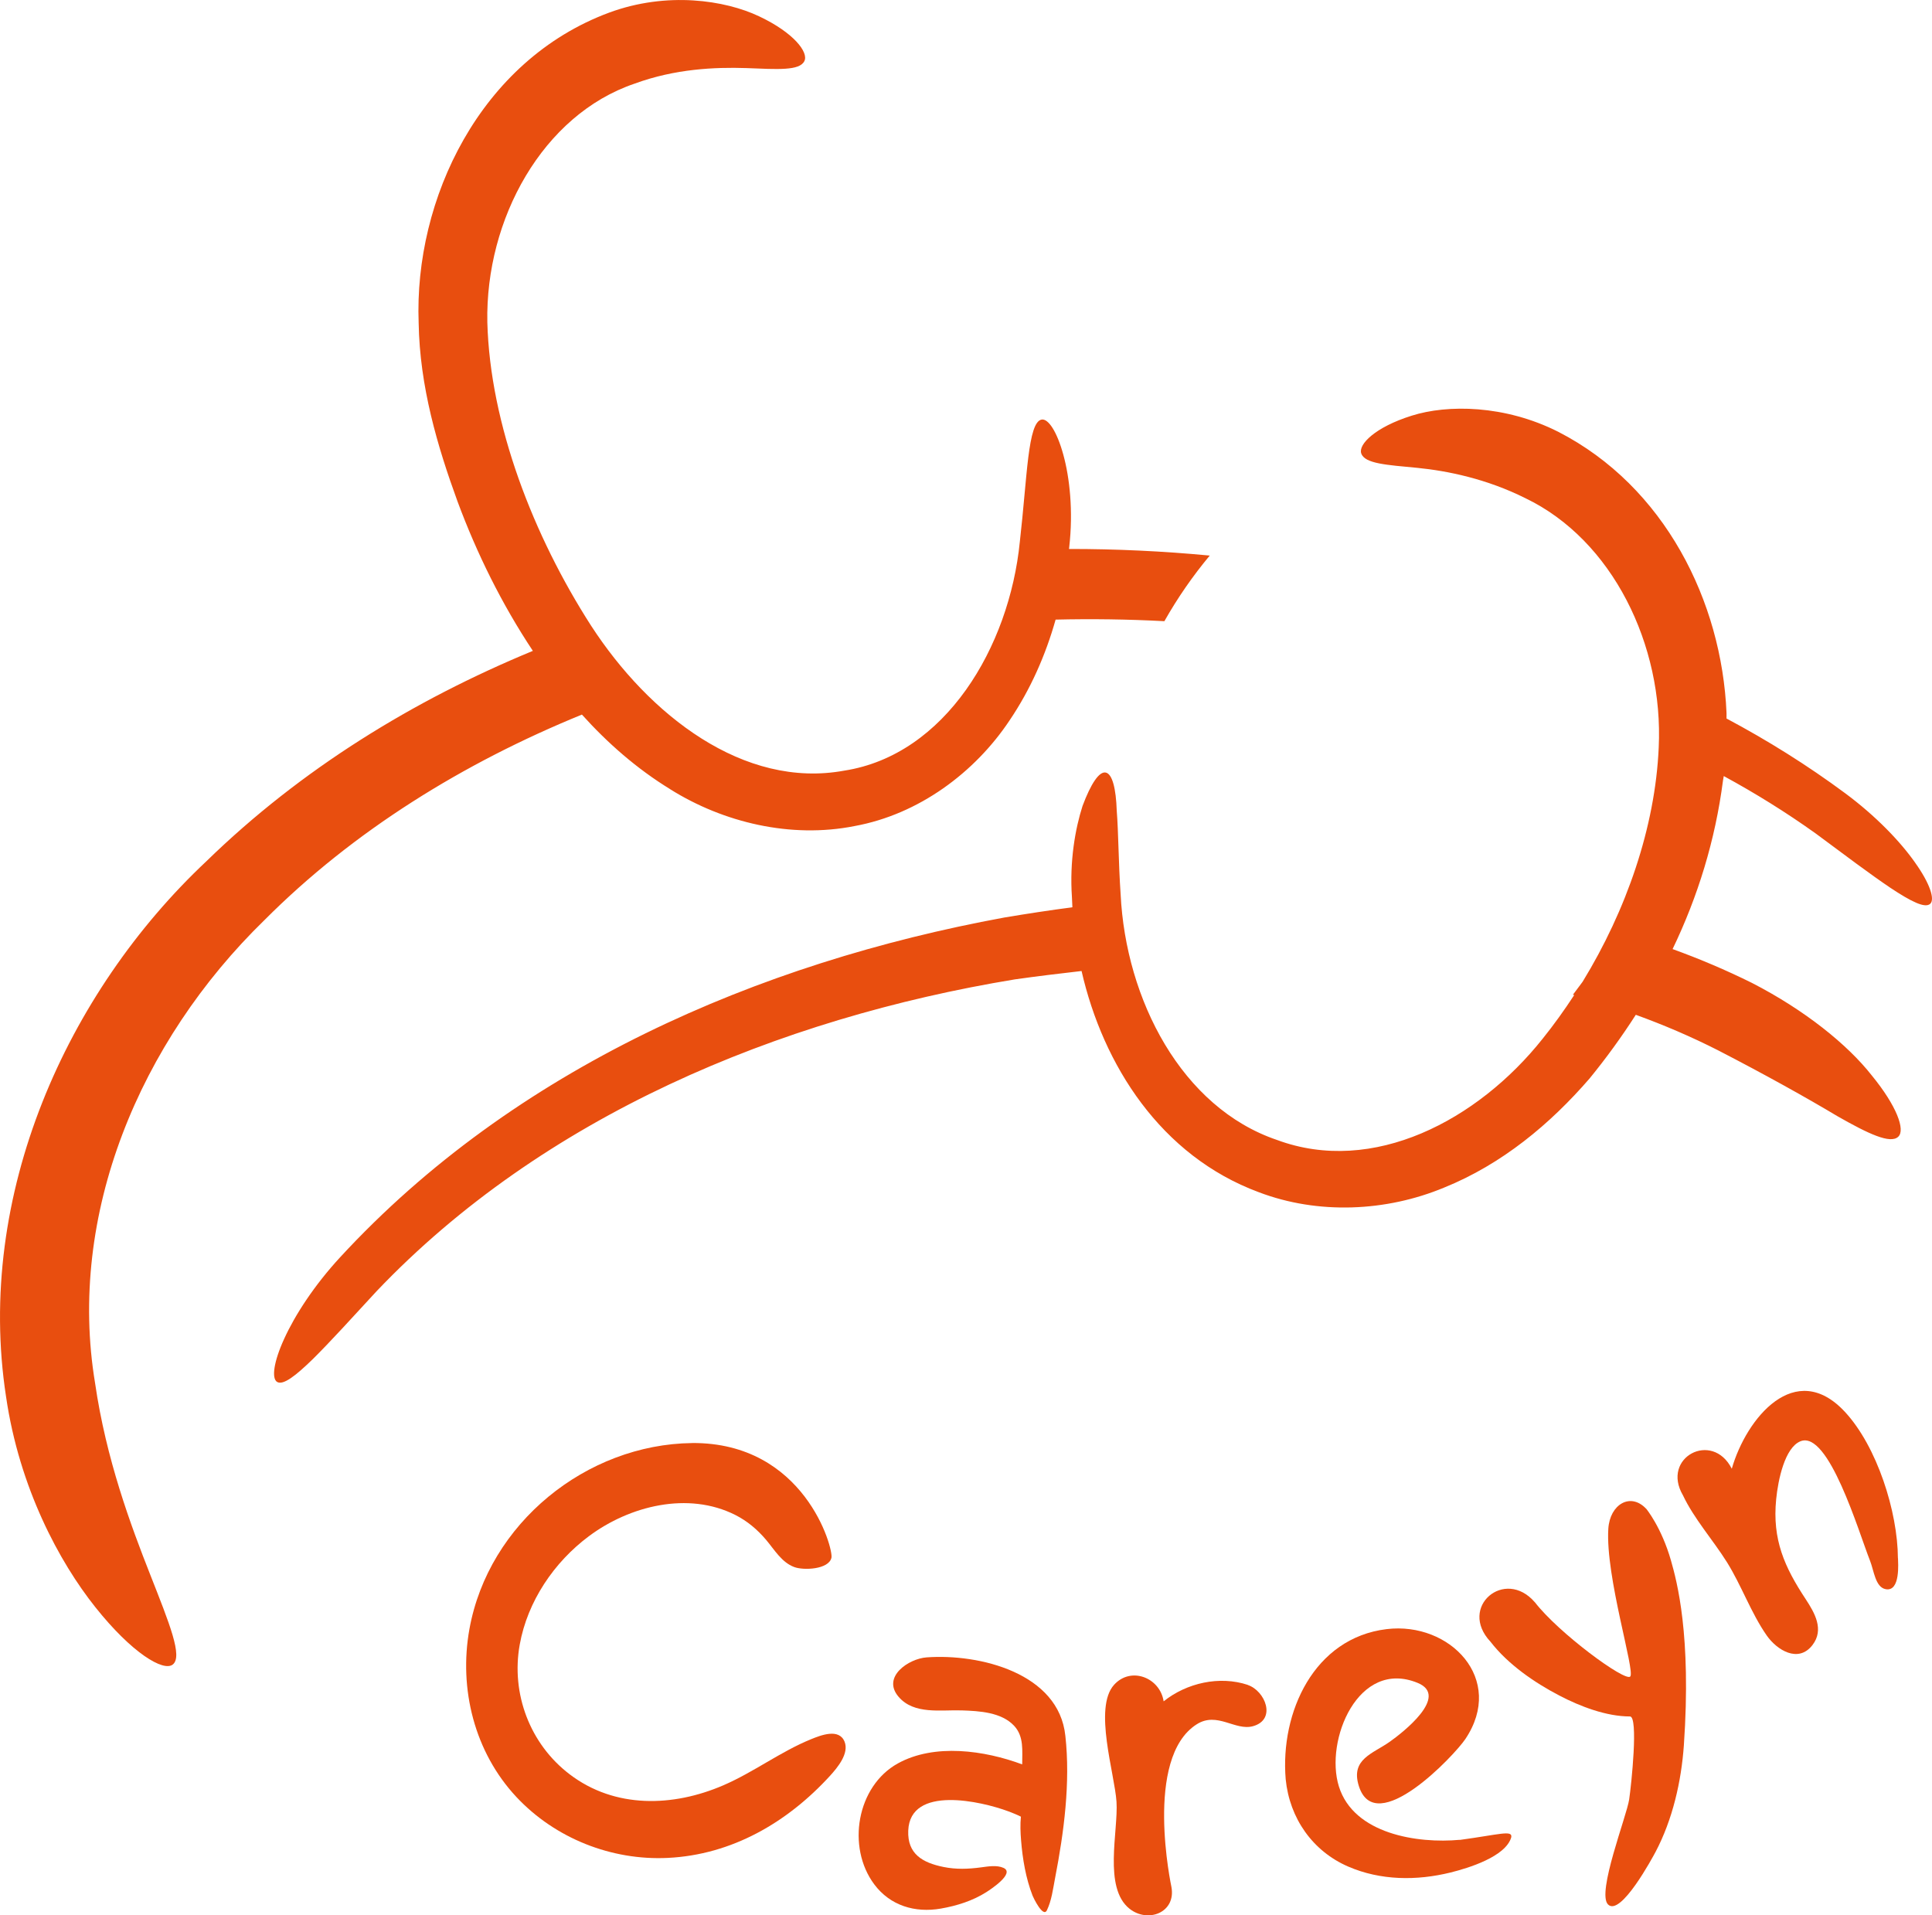<?xml version="1.0" encoding="UTF-8"?>
<svg id="Laag_1" data-name="Laag 1" xmlns="http://www.w3.org/2000/svg" viewBox="0 0 491.47 487.22">
  <defs>
    <style>
      .cls-1 {
        fill: #e84e0f;
        stroke-width: 0px;
      }
    </style>
  </defs>
  <g>
    <path class="cls-1" d="M176.07,367.09h0c-26.93.32-51.79,20.41-56.65,47.29-2.76,15.25,1.3,31.36,11.94,42.74,9.86,10.54,24.2,16.2,38.53,15.5,16.27-.79,30.41-9.01,41.28-20.91,1.84-2.03,4.9-5.65,3.67-8.67-1.41-3.46-6.05-1.61-8.48-.63-7.8,3.17-14.61,8.4-22.35,11.74-12.78,5.52-27.57,5.98-39.1-2.8-10.09-7.68-14.94-20.49-12.7-32.97,1.98-11.04,8.74-21,17.63-27.62,10.35-7.71,25.21-11.43,37.21-5.38,3.07,1.56,5.58,3.68,7.81,6.3,2.11,2.49,3.97,5.76,7.18,6.95,2.34.89,8.78.64,9.47-2.36.54-2.33-6.85-29.36-35.43-29.19"/>
    <path class="cls-1" d="M418.76,383.81c-3.98-4.25-9.24-1.15-9.63,5.09-.76,12.16,6.9,36.26,5.57,37.59-1.34,1.35-18.26-11.11-24.27-18.93,0,0,.01.02,0,.02-7.64-8.87-19.55,1.22-11.29,10.03,4.44,5.76,11.19,10.41,17.53,13.71,5.31,2.78,11.96,5.32,17.97,5.32,2.17,0,.36,17.31-.21,21.13-.63,4.23-8.3,23.75-5.38,26.69,3.22,3.24,11.49-12.23,12.09-13.35,4.35-8.25,6.56-17.94,7.21-27.16,1.94-28.06-1.79-41.72-3.26-46.9-2.43-8.56-6.33-13.26-6.33-13.26Z"/>
    <path class="cls-1" d="M482.8,396.42c-.05-11.88-5.32-28.46-13.47-37.25-12.65-13.64-25.11,1.62-28.79,14.45-4.98-9.8-18.06-2.84-12.42,6.77,2.81,5.94,7.65,11.37,11.15,16.95,3.74,5.96,6.16,12.99,10.17,18.72,2.54,3.64,8,7.12,11.62,2.42,3.04-3.94.56-8.19-1.69-11.63-5.41-8.2-8.56-15.15-7.54-25.47.49-4.97,2.2-13.1,6.15-14.73,7.17-2.97,14.83,23.06,17.74,30.42.98,2.47,1.33,6.69,3.96,7.19,3.82.73,3.15-6.84,3.14-7.85"/>
    <path class="cls-1" d="M371.32,468.02c-10.64.99-26.94-1.43-30.73-13.58-3.66-11.74,4.95-32.56,20.06-26.33,8.13,3.36-3.85,12.65-7.07,14.93-4.32,3.08-10.08,4.41-7.91,11.3,4.24,13.46,24.29-7.77,27.09-11.95,10.24-15.25-3.92-29.91-20.01-27.97-18.49,2.23-27.12,21.17-25.69,38.19.99,9.96,6.87,18.3,15.89,22.21,8.24,3.57,17.42,3.64,26.06,1.51,4.49-1.11,14.03-4.02,15.43-8.96.36-1.9-3.06-.69-13.13.68"/>
    <path class="cls-1" d="M317.43,428.61c-7.2-2.39-15.55-.51-21.42,4.18-.91-6.02-8.32-8.97-12.62-4.19-5.26,5.85.16,22.56.63,29.74.49,7.43-3.42,21.86,3.31,27.21,4.7,3.73,11.84.97,10.67-5.5,0-.08-7.12-32.83,6.43-41.42,5.21-3.31,9.77,1.75,14.33.48,6.05-1.7,3.07-9.02-1.35-10.48"/>
    <path class="cls-1" d="M271.01,441.58c-1.65-15.99-21.85-20.95-35.3-19.97-4.56.33-11.46,4.96-7.13,10.02,3.93,4.61,10.8,3.28,16.12,3.47,4.4.15,10.06.45,13.29,3.93,2.54,2.74,2.02,6.37,2.04,9.8-9.55-3.55-22.29-5.41-31.64-.24-10.44,5.78-13.08,21.26-6,30.75,4.03,5.4,10.33,7.33,16.96,6.17,4.07-.71,8.1-1.98,11.57-4.19.89-.57,7.4-4.78,4.35-6.16-1.68-.77-3.99-.36-5.73-.13-3.21.43-6.31.55-9.51-.1-5.38-1.09-9.22-3.32-8.99-9.24.46-11.66,18.63-7.46,25.43-4.93,1.09.41,2.19.84,3.23,1.37-.2,1.99-.12,3.99.04,5.98.38,4.76,1.2,9.68,2.94,14.14.2.51,2.67,5.67,3.63,3.7,1.2-2.46,1.57-5.52,2.08-8.17,2.27-11.73,3.93-24.28,2.62-36.21"/>
  </g>
  <path class="cls-1" d="M170.52,200.79c13.48,8.44,30.64,12.57,46.85,9.35,16.39-2.98,30.65-13.66,39.46-26.9,5.36-7.94,9.17-16.64,11.7-25.62,9.22-.22,18.46-.09,27.67.4,3.41-6.03,7.3-11.6,11.54-16.69-11.89-1.13-23.84-1.69-35.8-1.68.02-.15.04-.29.05-.44,1.06-9.27.11-17.7-1.5-23.55-1.61-5.87-3.82-9.19-5.49-8.93-1.78.27-2.71,4-3.42,9.62-.7,5.65-1.21,13.21-2.15,21.45-2.68,26.91-19.01,54.23-44.62,58.23-25.65,4.74-49.73-14.18-64.45-36.87-14.62-22.74-25.7-51.15-26.39-77.18-.52-26.23,14.08-52.77,37.45-60.7,10.32-3.79,20.49-4.22,28.42-3.96,7.9.3,13.58.74,14.79-1.8,1.08-2.2-2.67-7.19-11.53-11.37-8.65-4.11-23.44-6.37-38.14-.94-32.8,12.16-49.66,47.47-48.46,78.96.27,16.17,4.77,31.35,9.89,45.4,4.93,13.28,11.25,26.08,19.16,38-30.38,12.56-58.93,30.04-83.02,53.49C16.96,252.46-6.35,304.05,1.54,355.29c3.37,23.15,13.56,42.08,22.73,53.57,9.26,11.65,17.33,16.47,19.69,14.56,2.57-2.04-.82-10.33-5.74-22.84-4.92-12.48-11.23-29.37-14.03-48.72-7.12-42.79,11.31-86.88,43.06-117.78,22.64-22.72,50.61-39.98,80.78-52.3,6.51,7.23,13.94,13.76,22.49,19ZM487.17,219.43c-3.74-5.32-9.93-11.82-17.81-17.66-9.63-7.13-19.72-13.43-30.16-18.99,0-.86,0-1.4,0-1.4-1.2-28.35-15.7-57.63-42.81-71.54-13.62-6.87-28.19-6.98-37.3-4.09-9.27,2.91-13.6,7.31-12.81,9.59.87,2.62,6.47,2.93,14.22,3.67,7.77.77,17.69,2.8,27.55,7.73,22.15,10.64,35.15,37.38,33.9,63.43-.89,20.26-8.24,41.41-19.37,59.59l-2.45,3.28c.11.03.21.06.32.09-2.51,3.84-5.17,7.55-7.99,11.06-16.52,20.82-43.19,34.86-67.6,25.8-24.28-8.22-38.49-35.72-39.79-62.51-.56-8.18-.54-15.65-.99-21.26-.18-5.56-1.11-9.32-2.78-9.69-1.68-.37-3.8,2.82-5.92,8.49-1.83,5.7-3.33,13.97-2.7,23.18.03.86.06,1.72.12,2.59-5.77.77-11.54,1.64-17.3,2.61-62.65,11.52-124.64,38.34-168.98,86.43-6.65,7.21-11.52,14.78-14.21,20.7-2.72,5.91-3.26,10.14-1.82,11.01,1.55.93,4.76-1.59,9.16-5.88,4.37-4.33,9.94-10.46,16.16-17.21,42.29-44.42,102.2-69.4,162.35-79.31,5.62-.79,11.29-1.49,16.97-2.13,5.49,23.95,20.13,46.99,45.06,56.26,15.13,5.76,32.45,4.95,47.13-1.15,14.81-5.98,27.05-16.22,37.04-27.77,4.25-5.2,8.17-10.61,11.76-16.2,7.14,2.59,14.13,5.58,20.92,9.03,11.97,6.18,22.62,12.12,30.4,16.78,7.88,4.49,13.45,7.11,15.45,5.2,1.83-1.71-.38-7.81-6.72-15.56-6.17-7.87-17.07-16.66-30.52-23.57-6.59-3.27-13.33-6.12-20.17-8.6,6.42-13.34,10.85-27.66,12.82-42.86.07-.35.14-.74.2-1.15,8.05,4.38,15.85,9.22,23.35,14.58,7.36,5.46,13.96,10.43,19.07,13.87,5.12,3.39,8.74,5.26,10.09,4.05,1.25-1.12-.06-5.19-3.84-10.48Z"/>
</svg>